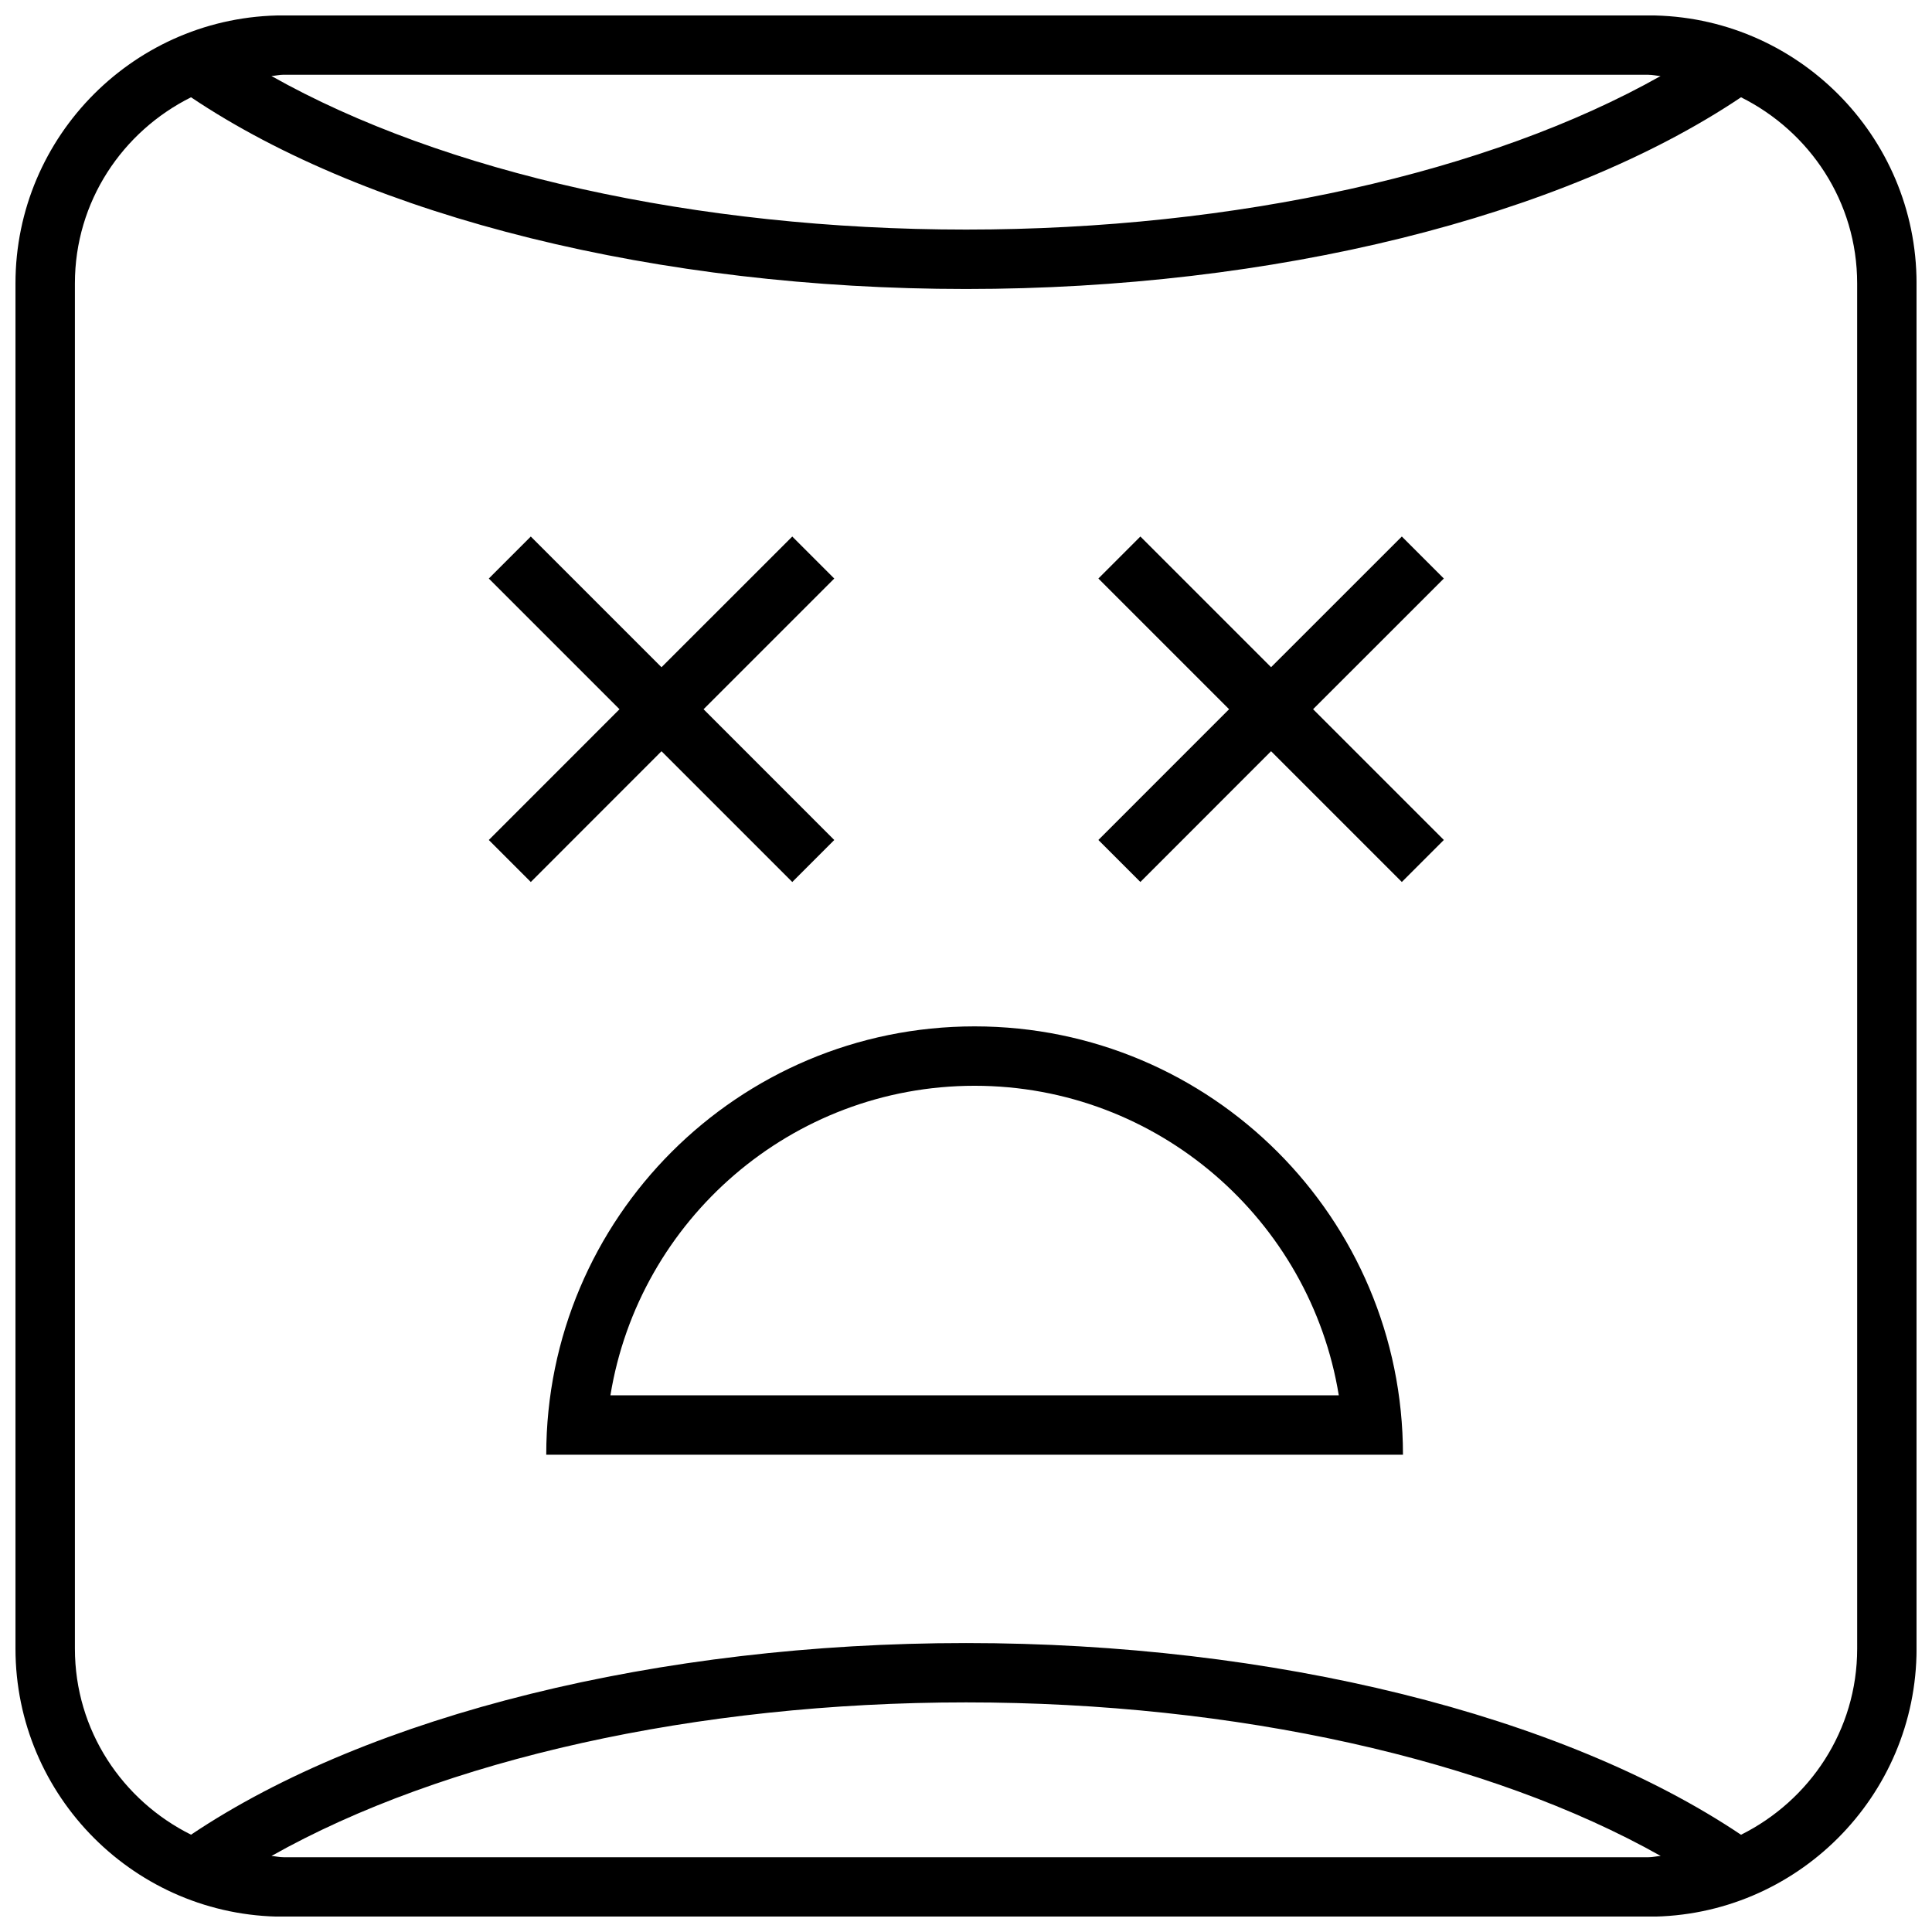 <?xml version="1.0" encoding="UTF-8"?>
<!-- Uploaded to: ICON Repo, www.svgrepo.com, Generator: ICON Repo Mixer Tools -->
<svg width="800px" height="800px" version="1.1" viewBox="144 144 512 512" xmlns="http://www.w3.org/2000/svg">
 <defs>
  <clipPath id="a">
   <path d="m148.09 148.09h503.81v503.81h-503.81z"/>
  </clipPath>
 </defs>
 <path d="m402.28 416c-62.691 0-113.52 50.82-113.52 113.52h227.04c0.004-62.695-50.836-113.52-113.53-113.52zm-96.512 97.77c7.559-46.461 47.957-82.027 96.512-82.027s88.953 35.582 96.512 82.027z"/>
 <path d="m353.96 377.74 11.129-11.133-34.637-34.652 34.637-34.637-11.129-11.133-34.656 34.637-34.637-34.637-11.129 11.133 34.637 34.637-34.637 34.652 11.129 11.133 34.637-34.656z"/>
 <path d="m515.5 286.18-34.652 34.637-34.637-34.637-11.129 11.133 34.637 34.637-34.637 34.652 11.129 11.133 34.637-34.656 34.652 34.656 11.133-11.133-34.652-34.652 34.652-34.637z"/>
 <g clip-path="url(#a)">
  <path d="m580.87 148.08h-361.73c-39.172 0-71.039 31.867-71.039 71.02v361.8c0 39.172 31.867 71.039 71.039 71.039h361.73c39.172 0 71.039-31.867 71.039-71.039l-0.004-361.8c0-39.152-31.863-71.02-71.035-71.02zm0 15.742c1.102 0 2.125 0.25 3.195 0.332-45.344 25.555-112.57 40.684-184.06 40.684-71.496 0-138.72-15.129-184.08-40.699 1.086-0.062 2.109-0.332 3.195-0.332h361.75zm-361.73 472.36c-1.102 0-2.125-0.25-3.195-0.332 45.359-25.566 112.59-40.699 184.08-40.699s138.72 15.129 184.08 40.699c-1.086 0.062-2.109 0.332-3.195 0.332zm417.03-55.277c0 21.68-12.594 40.258-30.781 49.324-47.375-31.805-124.12-50.805-205.38-50.805-81.254 0-158.02 18.988-205.38 50.789-18.184-9.051-30.781-27.629-30.781-49.309v-361.8c0-21.68 12.594-40.258 30.781-49.324 47.359 31.82 124.12 50.805 205.38 50.805 81.254 0 158.02-19.004 205.38-50.805 18.18 9.07 30.777 27.645 30.777 49.324z"/>
 </g>
</svg>